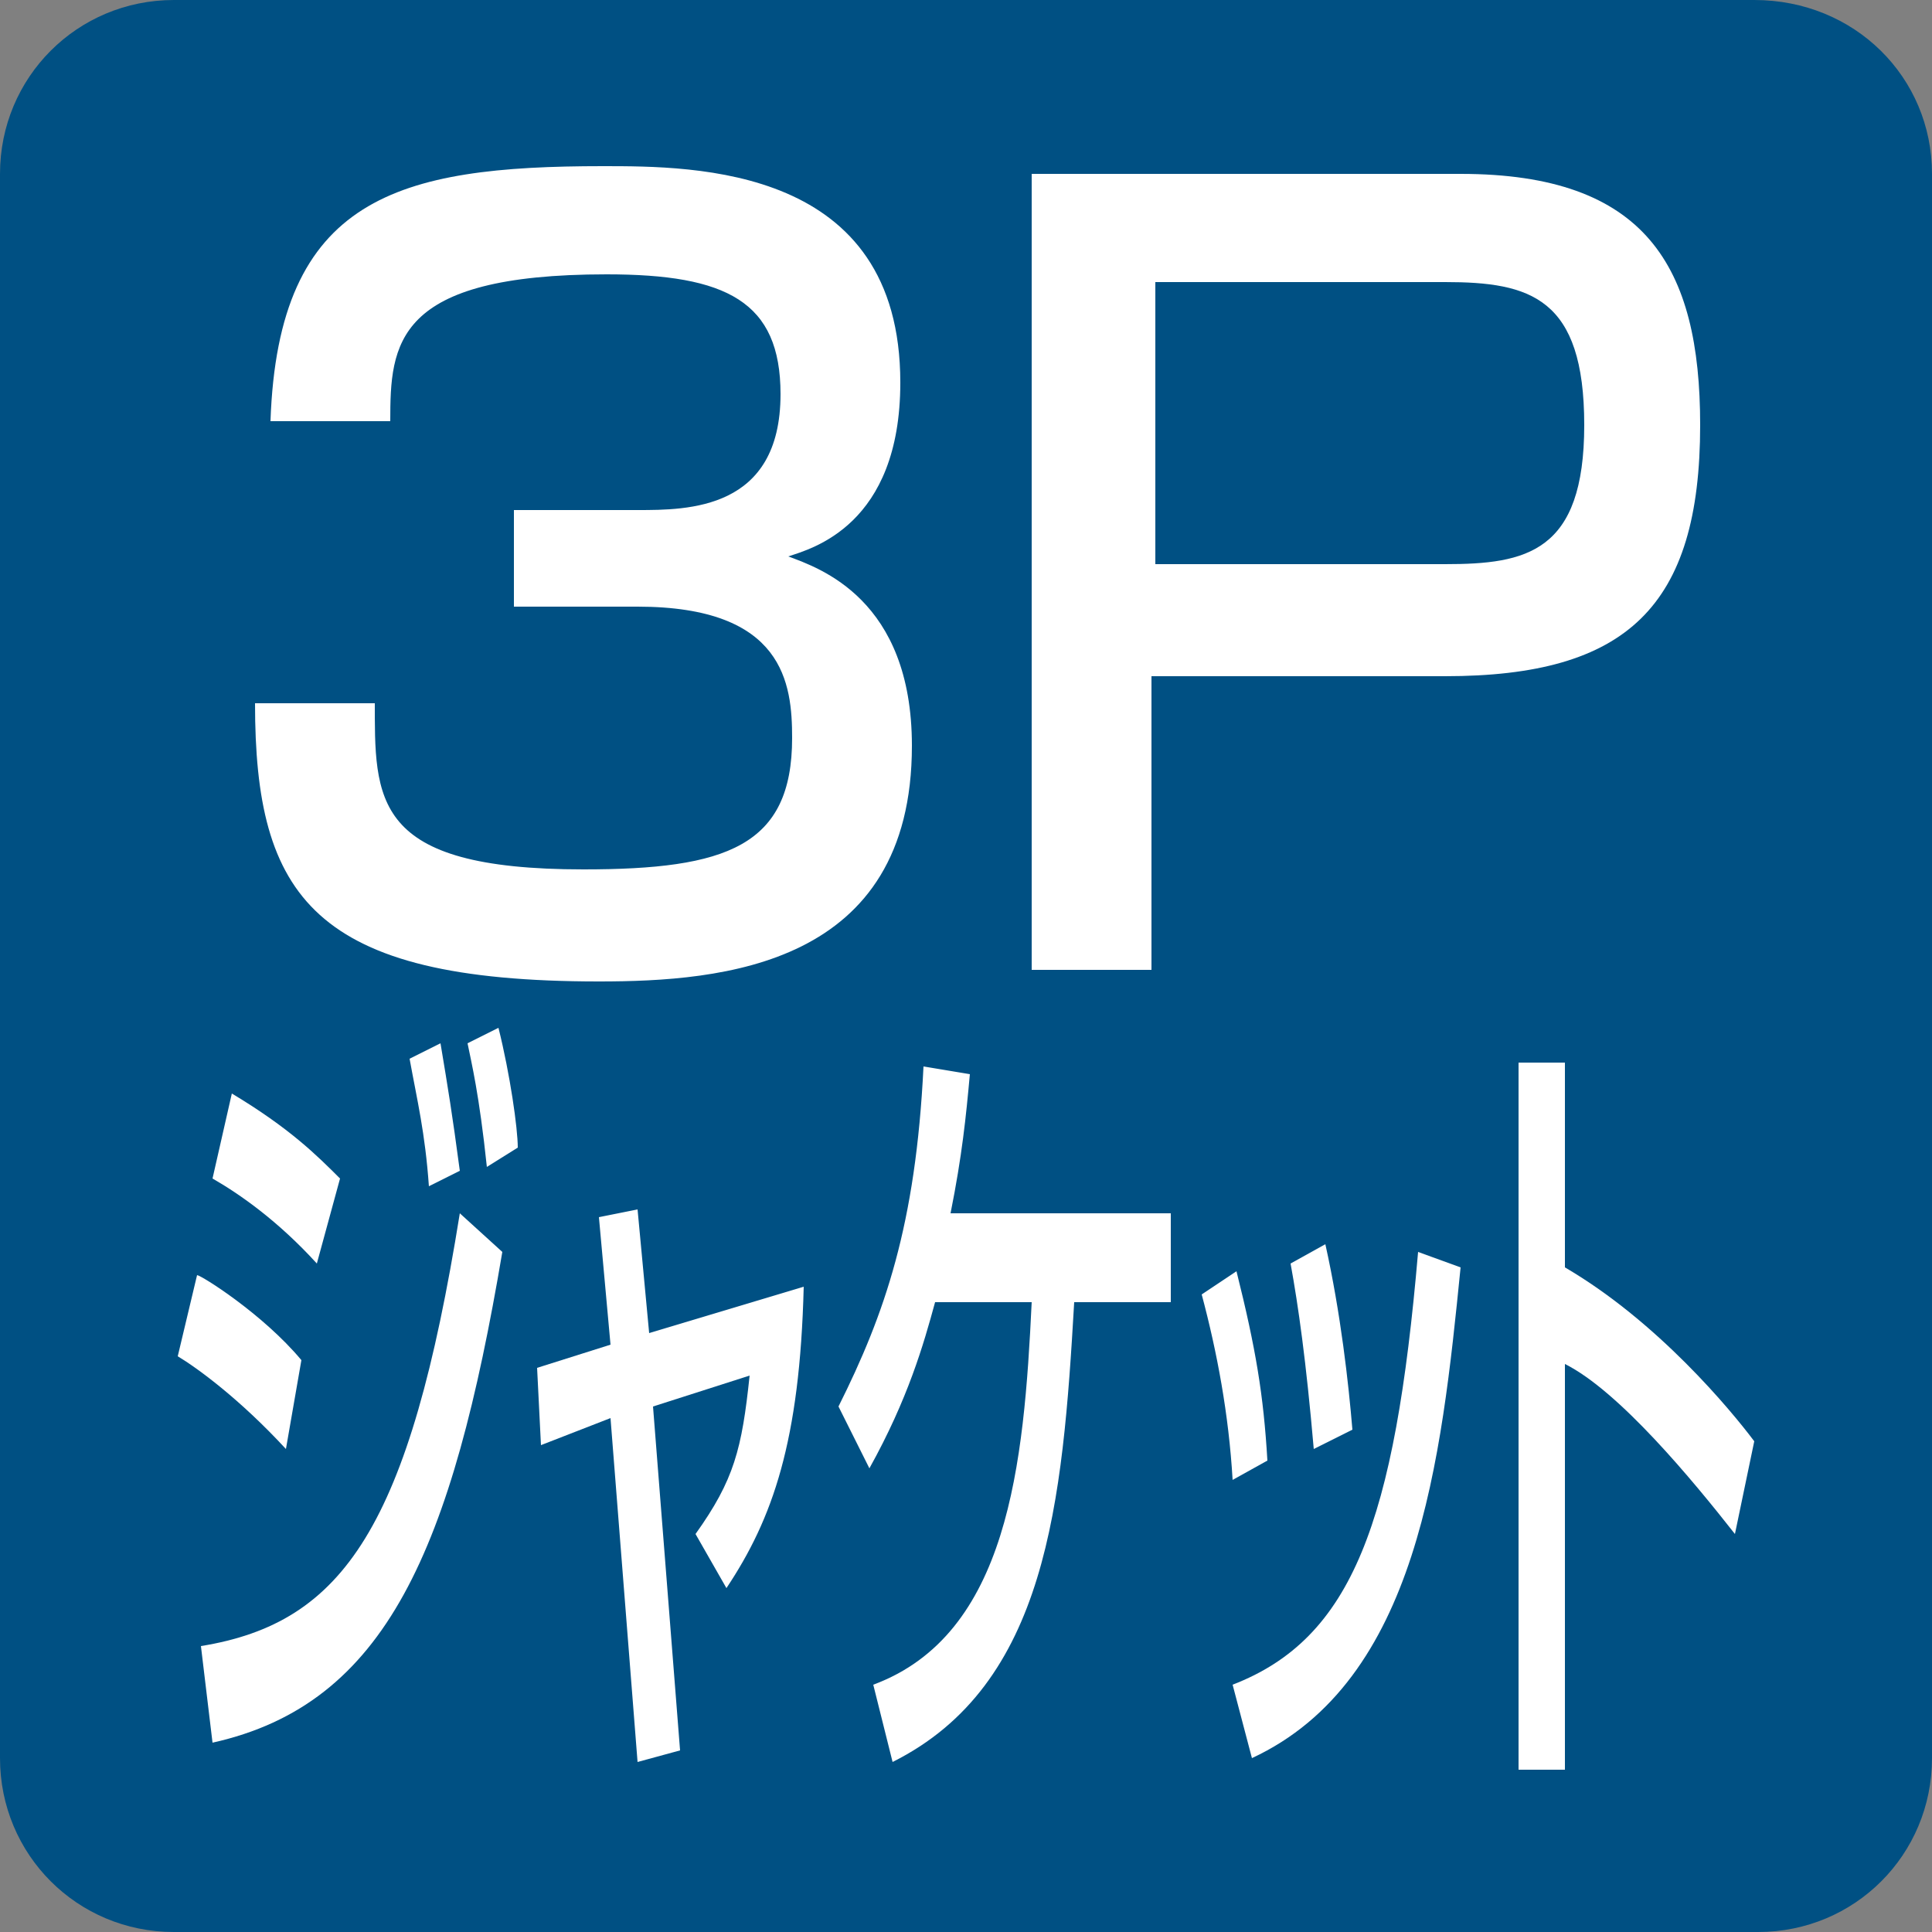 <?xml version="1.0" encoding="utf-8"?>
<!-- Generator: Adobe Illustrator 26.3.1, SVG Export Plug-In . SVG Version: 6.00 Build 0)  -->
<svg version="1.1" id="レイヤー_1" xmlns="http://www.w3.org/2000/svg" xmlns:xlink="http://www.w3.org/1999/xlink" x="0px"
	 y="0px" viewBox="0 0 50 50" style="enable-background:new 0 0 50 50;" xml:space="preserve">
<rect x="0" y="0" width="50" height="50" fill="#808080" stroke="none"/>
<style type="text/css">
	.st0{fill:#005083;}
	.st1{fill:#FFFFFF;}
</style>
<path class="st0" d="M50,45.5c0,2.5-2,4.5-4.5,4.5H4.5C2,50,0,48,0,45.5V4.5C0,2,2,0,4.5,0h40.9C48,0,50,2,50,4.5V45.5z"/>
<g>
	<path class="st1" d="M9.7,18.1c0,2.6-0.1,4.4,5.4,4.4c3.7,0,5.4-0.6,5.4-3.4c0-1.4-0.2-3.4-4-3.4h-3.2v-2.5h3.2c1.3,0,3.7,0,3.7-3
		c0-2.4-1.4-3.1-4.5-3.1c-5.5,0-5.6,1.8-5.6,3.8H7c0.2-5.8,3.3-6.6,8.6-6.6c2.4,0,7.7,0,7.7,5.6c0,3.7-2.3,4.3-2.9,4.5
		c0.8,0.3,3.2,1.1,3.2,4.9c0,5.7-4.9,6.1-8.1,6.1c-7.4,0-8.9-2.2-8.9-7.2H9.7z"/>
	<path class="st1" d="M37.8,4.5c4.8,0,6.2,2.4,6.2,6.5c0,4.7-1.9,6.5-6.6,6.5h-7.6v7.6h-3.1V4.5H37.8z M29.9,7.3v7.3h7.5
		c2.1,0,3.6-0.3,3.6-3.6c0-3.3-1.4-3.7-3.6-3.7H29.9z"/>
</g>
<g>
	<path class="st1" d="M7.4,37.5c-1.2-1.3-2.3-2.1-2.8-2.4L5.1,33C5.2,33,6.8,34,7.8,35.2L7.4,37.5z M5.2,42.6
		c3.7-0.6,5.4-3.1,6.7-11.2l1.1,1c-1.3,7.7-3,11.7-7.5,12.7L5.2,42.6z M8.2,32.7c-1-1.1-2-1.8-2.7-2.2l0.5-2.2
		c1.5,0.9,2.2,1.6,2.8,2.2L8.2,32.7z M11.1,30.7c-0.1-1.4-0.3-2.2-0.5-3.3l0.8-0.4c0.2,1.2,0.3,1.8,0.5,3.3L11.1,30.7z M12.6,30.2
		c-0.2-1.9-0.4-2.7-0.5-3.2l0.8-0.4c0.3,1.2,0.5,2.6,0.5,3.1L12.6,30.2z"/>
	<path class="st1" d="M15.5,31.5l1-0.2l0.3,3.2l4-1.2c-0.1,4-0.8,6-2,7.8L18,39.7c1-1.4,1.2-2.2,1.4-4.1l-2.5,0.8l0.7,8.9l-1.1,0.3
		l-0.7-8.9L14,37.4l-0.1-2l1.9-0.6L15.5,31.5z"/>
	<path class="st1" d="M30.3,31.5v2.2h-2.5c-0.3,5.2-0.7,9.9-4.7,11.9l-0.5-2c3.5-1.3,3.9-5.7,4.1-9.9h-2.5c-0.3,1.1-0.7,2.5-1.7,4.3
		l-0.8-1.6c1.2-2.4,2-4.7,2.2-8.8l1.2,0.2c-0.1,1.1-0.2,2.1-0.5,3.6H30.3z"/>
	<path class="st1" d="M31.9,38.3c-0.1-1.7-0.4-3.3-0.8-4.8l0.9-0.6c0.5,2,0.7,3.2,0.8,4.9L31.9,38.3z M31.9,43.6
		c3.1-1.2,4.2-4.2,4.8-11.2l1.1,0.4c-0.5,5-1.1,10.7-5.4,12.7L31.9,43.6z M34,37.5c-0.2-2.3-0.4-3.7-0.6-4.8l0.9-0.5
		c0.4,1.8,0.6,3.6,0.7,4.8L34,37.5z"/>
	<path class="st1" d="M40.5,27.5v5.3c2.4,1.4,4.3,3.7,4.9,4.5l-0.5,2.4c-1.1-1.4-3-3.7-4.4-4.4v10.5h-1.2V27.5H40.5z"/>
</g>
</svg>
